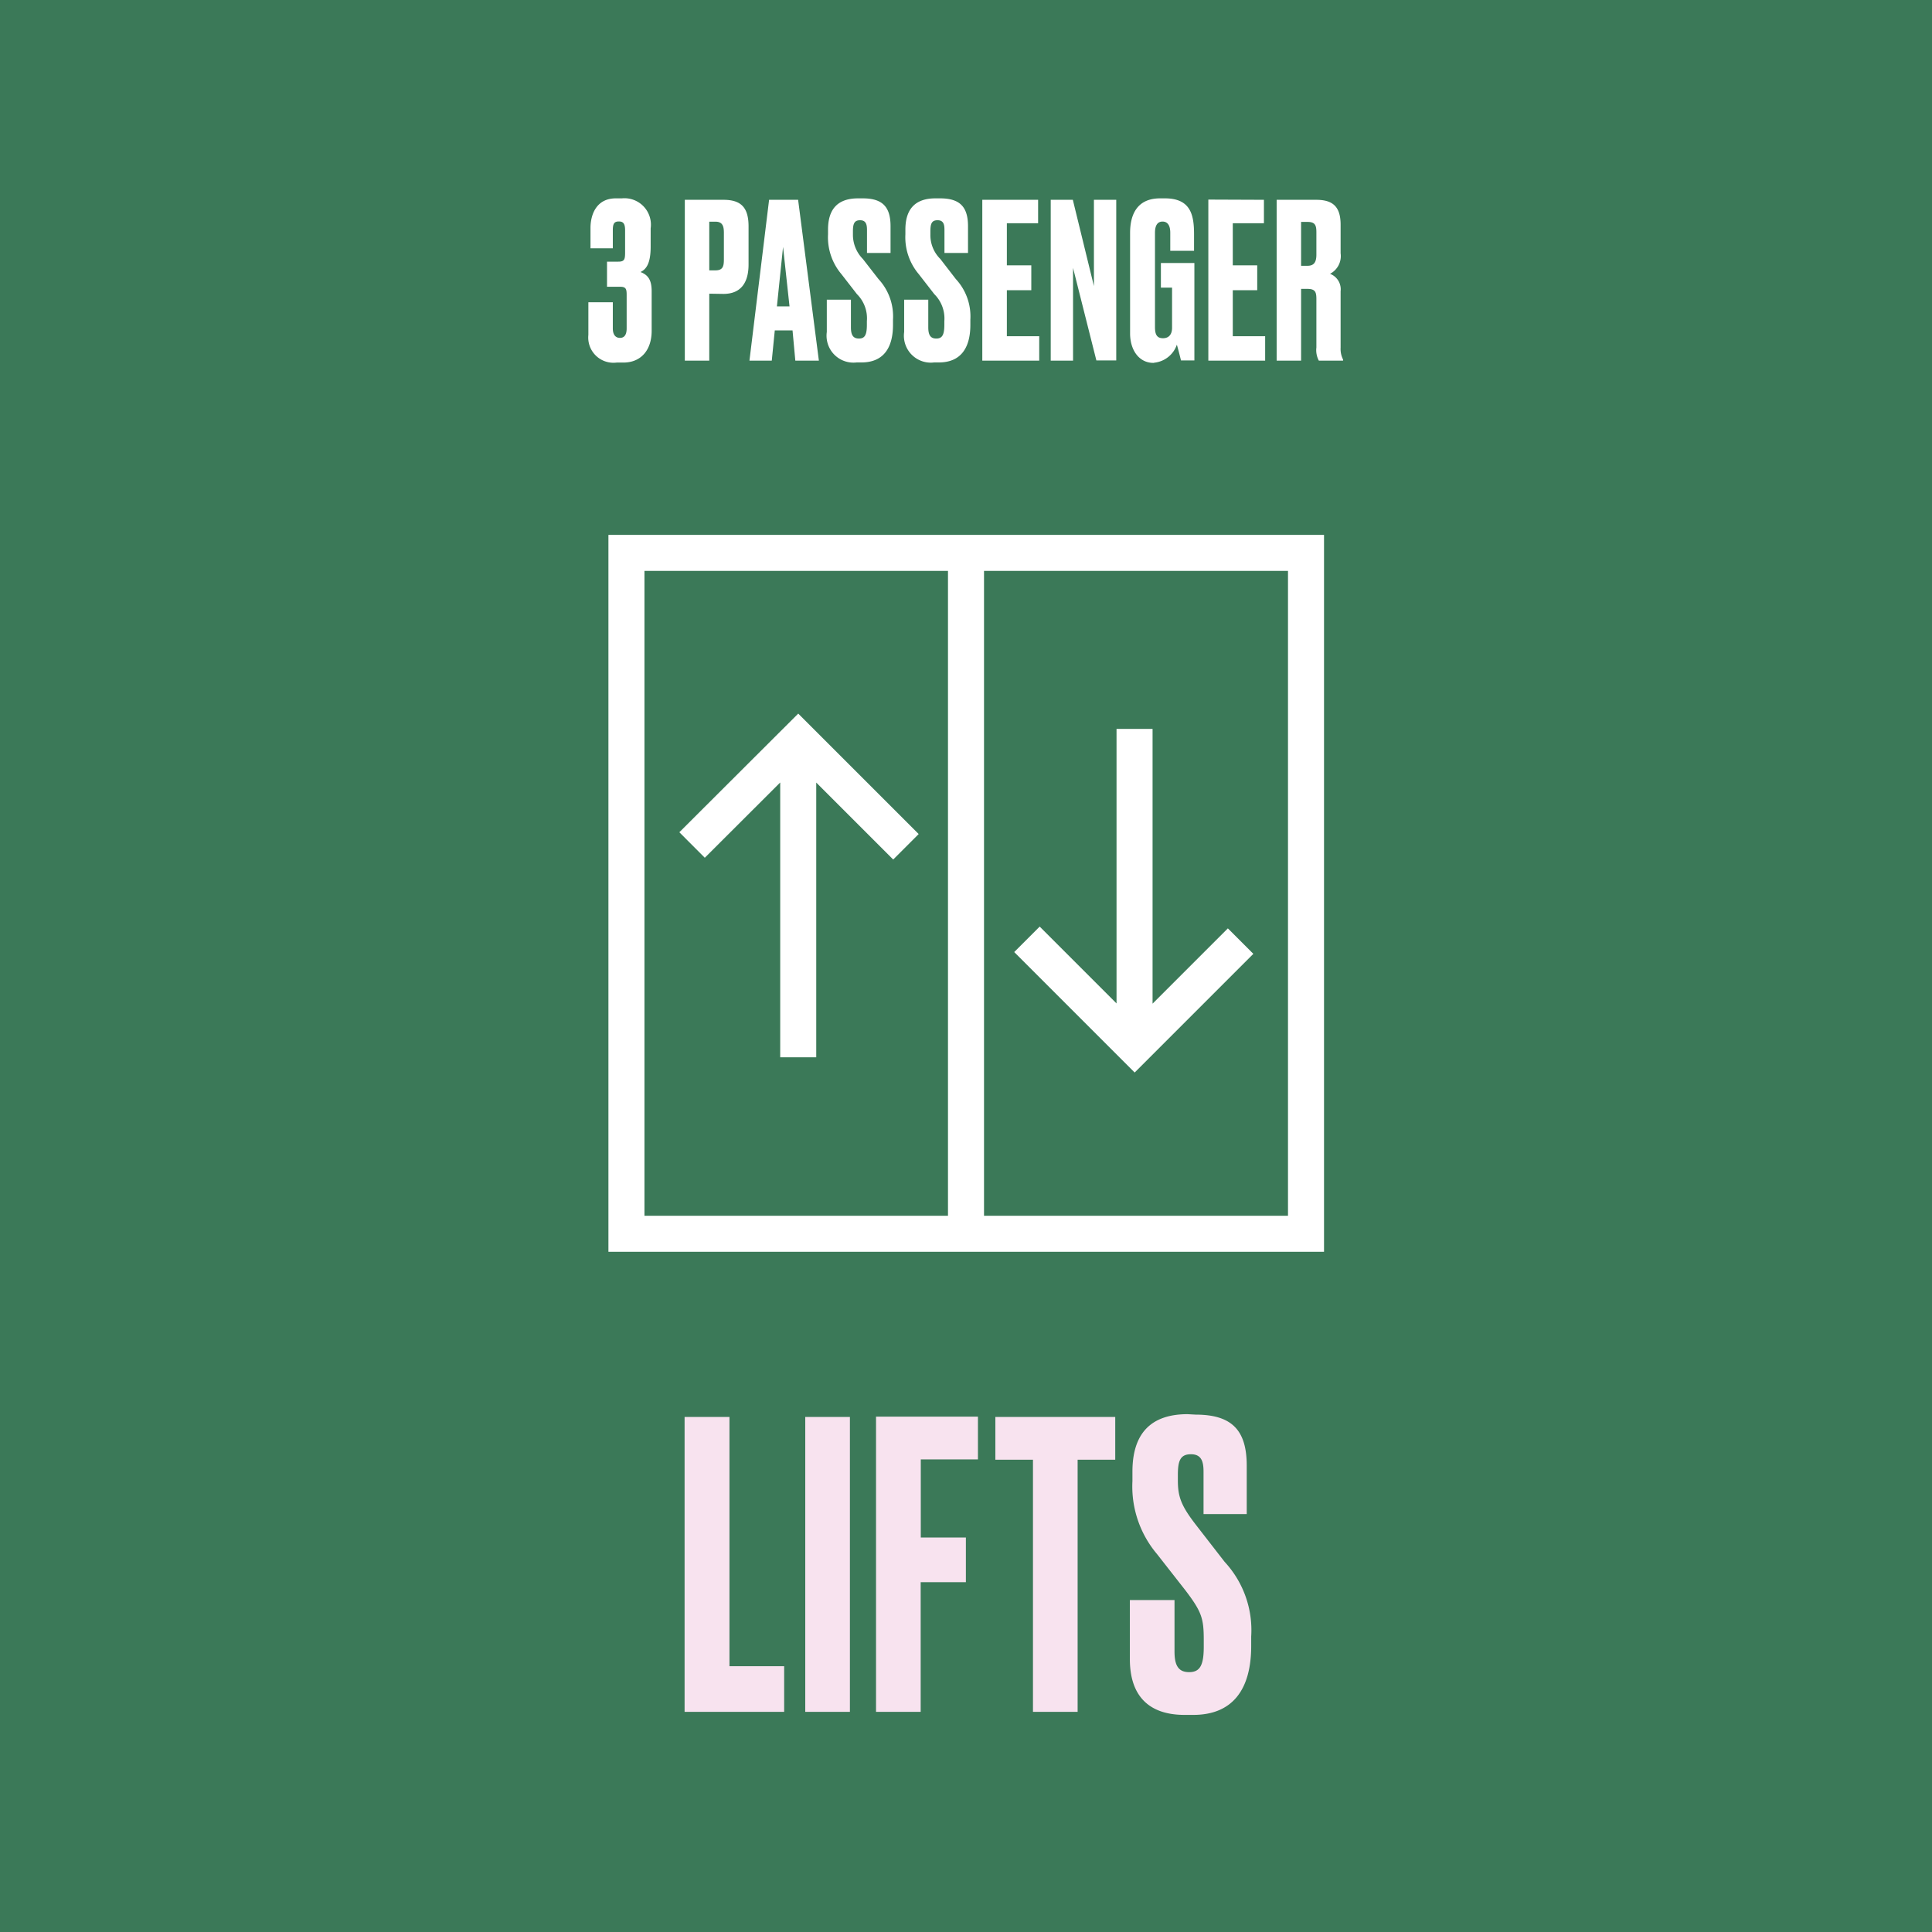 <svg xmlns="http://www.w3.org/2000/svg" viewBox="0 0 173.08 173.08">
  <g id="Layer_2" data-name="Layer 2">
    <g id="Layer_1-2" data-name="Layer 1">
      <rect width="173.08" height="173.08" style="fill: #3b7958"/>
      <path d="M106.39,126.69c-3.16,0-4.94,1.6-4.94,5.15v.85a9.38,9.38,0,0,0,2.2,6.53l2.56,3.27c1.46,1.92,1.63,2.52,1.63,4.44v.6c0,1.67-.35,2.27-1.31,2.27s-1.31-.6-1.31-1.84v-4.62h-4v5.29c0,3.27,1.67,5,4.9,5h.78c3.55,0,5.19-2.31,5.19-6.18v-.85a9,9,0,0,0-2.38-6.68l-2.56-3.3c-1.35-1.74-1.63-2.55-1.63-4v-.49c0-1.25.21-1.85,1.17-1.85s1.13.68,1.13,1.56v3.8h3.87v-4.33c0-3.12-1.27-4.58-4.58-4.58Zm-17.22.25v3.83h3.37v22.59h4V130.77h3.37v-3.83ZM78.48,153.36h4V141.74h4.05v-4H82.49v-7h5.12v-3.83H78.48Zm-2.34-26.42h-4v26.42h4Zm-14.81,0v26.42h8.92v-4.09h-4.9V126.94Z" style="fill: #f8e3ef"/>
      <path d="M116.56,25.88h.56c.7,0,.81.27.81.91v4.34a2,2,0,0,0,.22,1.18h2.17v-.1a2.1,2.1,0,0,1-.22-1.06V26.09a1.48,1.48,0,0,0-.95-1.56,1.79,1.79,0,0,0,.95-1.84V20.13c0-1.63-.71-2.23-2.19-2.23h-3.54V32.31h2.19Zm0-6h.58c.68,0,.79.31.79.93v2c0,.64-.19,1-.79,1h-.58Zm-8.31-2V32.31h5.09V30.12h-2.9V26h2.19V23.77h-2.19V20h2.79V17.9Zm-4.82,14.61a2.4,2.4,0,0,0,2-1.61c.18.62.35,1.33.37,1.41H107V23.56H104v2.21h1v3.6c0,.54-.25.93-.81.93s-.72-.35-.72-1V20.85c0-.66.23-1,.68-1s.69.35.69,1v1.62h2.13V21c0-1.7-.27-3.23-2.61-3.23h-.43c-2.09,0-2.69,1.49-2.69,3.1v9c0,1.49.8,2.64,2.09,2.64ZM94.13,17.9V32.31h2V24l2.09,8.29H100V17.9H98v7.73L96.11,17.9ZM88,17.9V32.31h5.1V30.12H90.2V26h2.19V23.77H90.2V20H93V17.9Zm-4.2-.13c-1.72,0-2.69.87-2.69,2.8V21a5.11,5.11,0,0,0,1.2,3.56l1.39,1.79a3.07,3.07,0,0,1,.9,2.42v.33c0,.91-.2,1.23-.72,1.23s-.72-.32-.72-1V26.85H81v2.89a2.41,2.41,0,0,0,2.68,2.73h.42c1.94,0,2.83-1.26,2.83-3.37v-.47A4.92,4.92,0,0,0,85.63,25l-1.39-1.8A3,3,0,0,1,83.35,21v-.27c0-.68.11-1,.64-1s.62.37.62.86v2.07h2.11V20.27c0-1.71-.7-2.5-2.5-2.5Zm-6.93,0c-1.73,0-2.69.87-2.69,2.8V21a5.11,5.11,0,0,0,1.2,3.56l1.39,1.79a3.06,3.06,0,0,1,.89,2.42v.33c0,.91-.19,1.23-.71,1.23s-.72-.32-.72-1V26.85H74.07v2.89a2.41,2.41,0,0,0,2.67,2.73h.43c1.94,0,2.83-1.26,2.83-3.37v-.47A4.92,4.92,0,0,0,78.7,25l-1.4-1.8A3.09,3.09,0,0,1,76.41,21v-.27c0-.68.12-1,.64-1s.62.37.62.86v2.07h2.11V20.27c0-1.71-.69-2.5-2.49-2.5Zm-6.72,4.35.58,5.33H69.6Zm1.1,10.19h2.11L71.5,17.9H68.9L67.14,32.31h2l.27-2.71H71ZM63.54,19.86h.56c.64,0,.75.42.75,1v2.36c0,.6-.07,1-.75,1h-.56Zm1.27,6.47c1.5,0,2.25-.93,2.25-2.64V20.28c0-1.72-.7-2.38-2.25-2.38H61.35V32.31h2.19v-6ZM54.9,22.24V20.61c0-.6.15-.77.54-.77s.56.19.56.79v2c0,.64-.08.81-.62.81h-1v2.25h1.18c.52,0,.58.21.58.73v3c0,.56-.2.85-.6.85s-.64-.29-.64-.85V27.08H52.71V30a2.26,2.26,0,0,0,2.54,2.48h.6c1.55,0,2.53-1.09,2.53-2.85V26.09c0-1.06-.36-1.47-1-1.72.52-.25.91-.77.91-2.27V20.46a2.37,2.37,0,0,0-2.58-2.69h-.54c-1.78,0-2.27,1.51-2.27,2.65v1.82Z" style="fill: #fff"/>
      <rect width="173.08" height="173.08" style="fill: none"/>
      <path d="M101.64,93.41V65.3M92,84.15l9.65,9.65,9.49-9.49M71.51,66.6V94.72m9.65-18.86-9.65-9.65L62,75.7M86.54,49.3v61.05m-30.42.18H117v-61H56.12Z" style="fill: none;stroke: #fff;stroke-miterlimit: 10;stroke-width: 3.228px"/>
    </g>
  </g>
</svg>
